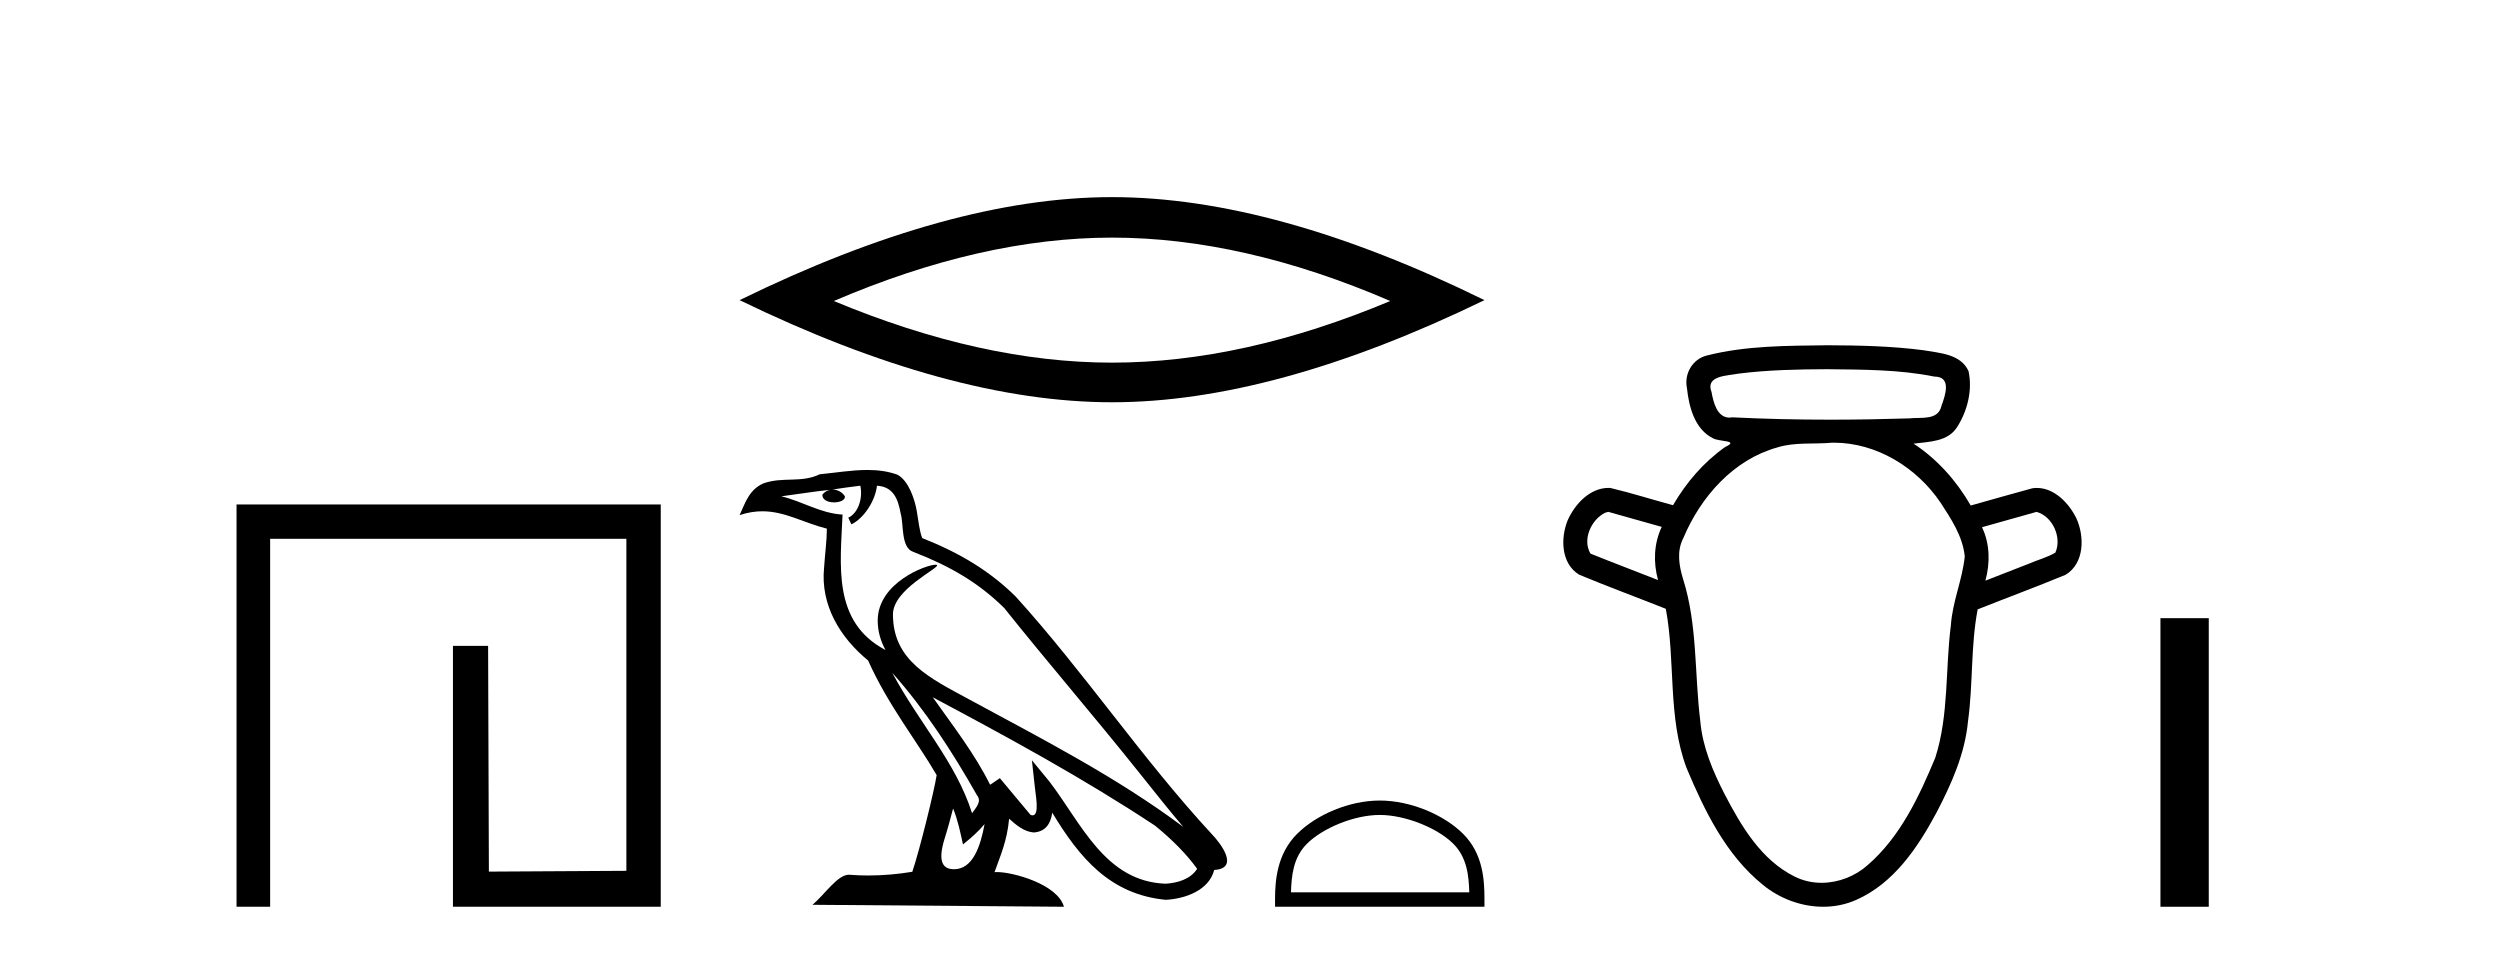 <?xml version='1.0' encoding='UTF-8' standalone='yes'?><svg xmlns='http://www.w3.org/2000/svg' xmlns:xlink='http://www.w3.org/1999/xlink' width='107.0' height='41.0' ><path d='M 10.124 21.59 L 10.124 38.809 L 11.562 38.809 L 11.562 23.061 L 26.809 23.061 L 26.809 37.271 L 20.924 37.305 L 20.891 27.642 L 19.386 27.642 L 19.386 38.809 L 28.28 38.809 L 28.28 21.59 Z' style='fill:#000000;stroke:none' /><path d='M 47.595 10.17 Q 53.21 10.17 59.503 12.883 Q 53.21 15.521 47.595 15.521 Q 42.018 15.521 35.687 12.883 Q 42.018 10.17 47.595 10.17 ZM 47.595 8.437 Q 40.661 8.437 31.655 12.846 Q 40.661 17.217 47.595 17.217 Q 54.528 17.217 63.535 12.846 Q 54.566 8.437 47.595 8.437 Z' style='fill:#000000;stroke:none' /><path d='M 38.189 28.796 L 38.189 28.796 C 39.601 30.382 40.77 32.193 41.812 34.032 C 42.031 34.302 41.784 34.549 41.604 34.806 C 40.917 32.626 39.337 30.943 38.189 28.796 ZM 36.822 20.788 C 36.94 21.337 36.723 21.971 36.306 22.157 L 36.439 22.442 C 36.96 22.194 37.46 21.454 37.534 20.789 C 38.245 20.831 38.439 21.367 38.55 21.987 C 38.684 22.412 38.548 23.442 39.086 23.619 C 40.674 24.234 41.888 24.946 42.978 26.02 C 44.858 28.372 46.823 30.649 48.703 33.003 C 49.434 33.919 50.102 34.759 50.645 35.392 C 47.789 33.257 44.599 31.624 41.468 29.928 C 39.805 29.024 38.218 28.285 38.218 26.295 C 38.218 25.225 40.19 24.328 40.108 24.189 C 40.101 24.177 40.079 24.17 40.043 24.17 C 39.638 24.17 37.566 24.939 37.566 26.56 C 37.566 27.009 37.686 27.425 37.894 27.813 C 37.891 27.813 37.888 27.813 37.885 27.813 C 35.612 26.608 35.973 24.172 36.061 22.024 C 35.117 21.972 34.338 21.456 33.442 21.242 C 34.137 21.152 34.831 21.036 35.528 20.964 L 35.528 20.964 C 35.397 20.99 35.278 21.066 35.198 21.172 C 35.187 21.401 35.446 21.502 35.698 21.502 C 35.944 21.502 36.185 21.406 36.161 21.24 C 36.05 21.066 35.847 20.953 35.639 20.953 C 35.633 20.953 35.627 20.954 35.621 20.954 C 35.968 20.904 36.43 20.83 36.822 20.788 ZM 40.792 34.604 C 40.996 35.098 41.101 35.623 41.216 36.142 C 41.547 35.874 41.868 35.599 42.14 35.271 L 42.14 35.271 C 41.963 36.233 41.633 37.203 40.832 37.203 C 40.347 37.203 40.122 36.875 40.433 35.882 C 40.58 35.414 40.697 34.967 40.792 34.604 ZM 39.922 29.843 L 39.922 29.843 C 43.163 31.57 46.372 33.313 49.437 35.339 C 50.159 35.924 50.803 36.576 51.238 37.186 C 50.949 37.635 50.399 37.789 49.891 37.823 C 47.296 37.733 46.281 35.231 44.91 33.444 L 44.165 32.539 L 44.293 33.699 C 44.302 33.908 44.516 34.896 44.197 34.896 C 44.17 34.896 44.139 34.889 44.104 34.874 L 42.793 33.304 C 42.652 33.396 42.52 33.502 42.376 33.587 C 41.725 32.271 40.773 31.046 39.922 29.843 ZM 37.125 20.115 C 36.443 20.115 35.745 20.237 35.084 20.299 C 34.295 20.684 33.495 20.391 32.668 20.691 C 32.07 20.959 31.902 21.503 31.655 22.047 C 32.007 21.93 32.328 21.883 32.63 21.883 C 33.594 21.883 34.371 22.368 35.39 22.627 C 35.388 23.138 35.308 23.719 35.27 24.303 C 35.112 25.888 35.947 27.279 37.154 28.269 C 38.019 30.195 39.215 31.673 40.089 33.175 C 39.985 33.85 39.357 36.397 39.047 37.312 C 38.44 37.414 37.793 37.471 37.156 37.471 C 36.899 37.471 36.644 37.462 36.394 37.442 C 36.375 37.44 36.355 37.438 36.336 37.438 C 35.844 37.438 35.305 38.277 34.775 38.725 L 45.537 38.809 C 45.262 37.839 43.35 37.324 42.671 37.324 C 42.632 37.324 42.597 37.326 42.566 37.329 C 42.806 36.643 43.105 35.999 43.19 35.041 C 43.491 35.309 43.827 35.6 44.248 35.63 C 44.762 35.592 44.971 35.241 45.036 34.782 C 46.2 36.708 47.502 38.281 49.891 38.512 C 50.716 38.472 51.745 38.111 51.968 37.234 C 53.062 37.172 52.26 36.105 51.853 35.687 C 48.874 32.463 46.415 28.781 43.471 25.532 C 42.337 24.414 41.057 23.658 39.472 23.03 C 39.354 22.74 39.315 22.328 39.238 21.874 C 39.154 21.379 38.89 20.569 38.408 20.317 C 37.996 20.166 37.564 20.115 37.125 20.115 Z' style='fill:#000000;stroke:none' /><path d='M 59.054 34.88 C 60.156 34.88 61.536 35.446 62.203 36.114 C 62.787 36.698 62.864 37.473 62.885 38.192 L 55.254 38.192 C 55.276 37.473 55.352 36.698 55.936 36.114 C 56.604 35.446 57.951 34.88 59.054 34.88 ZM 59.054 34.263 C 57.746 34.263 56.339 34.867 55.514 35.692 C 54.668 36.538 54.572 37.651 54.572 38.485 L 54.572 38.809 L 63.535 38.809 L 63.535 38.485 C 63.535 37.651 63.471 36.538 62.625 35.692 C 61.801 34.867 60.361 34.263 59.054 34.263 Z' style='fill:#000000;stroke:none' /><path d='M 78.209 15.802 C 79.739 15.821 81.286 15.814 82.791 16.118 C 82.792 16.118 82.793 16.118 82.794 16.118 C 83.538 16.118 83.261 16.915 83.097 17.362 C 82.958 18.018 82.209 17.847 81.715 17.907 C 80.589 17.942 79.462 17.962 78.335 17.962 C 76.94 17.962 75.545 17.932 74.152 17.862 C 74.107 17.87 74.063 17.874 74.022 17.874 C 73.494 17.874 73.335 17.229 73.255 16.786 C 72.975 16.065 73.93 16.088 74.403 15.992 C 75.664 15.833 76.939 15.806 78.209 15.802 ZM 68.838 21.908 C 69.599 22.122 70.36 22.337 71.122 22.551 C 70.784 23.26 70.756 24.077 70.965 24.827 C 70.002 24.448 69.032 24.082 68.072 23.694 C 67.714 23.092 68.106 22.228 68.712 21.94 L 68.838 21.908 ZM 87.164 21.908 C 87.854 22.099 88.26 23.004 87.969 23.653 C 87.617 23.861 87.2 23.965 86.823 24.132 C 86.207 24.372 85.591 24.612 84.975 24.852 C 85.181 24.099 85.172 23.278 84.83 22.565 C 85.608 22.346 86.386 22.127 87.164 21.908 ZM 78.489 18.947 C 80.321 18.947 82.039 20.011 83.052 21.508 C 83.512 22.212 84.009 22.961 84.092 23.817 C 83.99 24.814 83.565 25.753 83.498 26.759 C 83.255 28.645 83.417 30.598 82.831 32.428 C 82.138 34.095 81.334 35.809 79.948 37.016 C 79.407 37.502 78.685 37.784 77.964 37.784 C 77.571 37.784 77.179 37.7 76.818 37.521 C 75.378 36.811 74.521 35.353 73.808 33.979 C 73.304 32.997 72.866 31.963 72.771 30.851 C 72.521 28.828 72.657 26.743 72.034 24.777 C 71.86 24.206 71.757 23.579 72.049 23.024 C 72.789 21.267 74.188 19.671 76.076 19.148 C 76.826 18.915 77.633 19.019 78.408 18.948 C 78.435 18.948 78.462 18.947 78.489 18.947 ZM 78.209 14.777 C 76.486 14.801 74.733 14.788 73.052 15.216 C 72.432 15.371 72.072 16.005 72.203 16.623 C 72.288 17.418 72.535 18.366 73.307 18.754 C 73.572 18.917 74.48 18.834 73.833 19.134 C 72.916 19.783 72.168 20.653 71.606 21.623 C 70.71 21.381 69.822 21.098 68.919 20.884 C 68.894 20.883 68.87 20.882 68.845 20.882 C 68.044 20.882 67.403 21.58 67.097 22.267 C 66.784 23.033 66.809 24.124 67.591 24.599 C 68.817 25.107 70.063 25.567 71.297 26.057 C 71.719 28.311 71.367 30.69 72.186 32.873 C 72.955 34.703 73.867 36.587 75.442 37.863 C 76.163 38.46 77.1 38.809 78.033 38.809 C 78.517 38.809 79.001 38.715 79.453 38.512 C 81.051 37.806 82.076 36.282 82.875 34.793 C 83.519 33.562 84.1 32.266 84.231 30.866 C 84.451 29.278 84.342 27.658 84.644 26.081 C 85.898 25.583 87.165 25.115 88.411 24.599 C 89.219 24.104 89.222 22.964 88.87 22.186 C 88.557 21.546 87.934 20.884 87.18 20.884 C 87.116 20.884 87.051 20.888 86.986 20.898 C 86.104 21.136 85.227 21.391 84.348 21.636 C 83.743 20.587 82.918 19.652 81.9 18.988 C 82.56 18.904 83.377 18.911 83.771 18.268 C 84.211 17.576 84.427 16.695 84.254 15.886 C 83.925 15.149 83.015 15.111 82.326 14.99 C 80.963 14.812 79.583 14.782 78.209 14.777 Z' style='fill:#000000;stroke:none' /><path d='M 92.467 26.458 L 92.467 38.809 L 94.535 38.809 L 94.535 26.458 Z' style='fill:#000000;stroke:none' /></svg>
